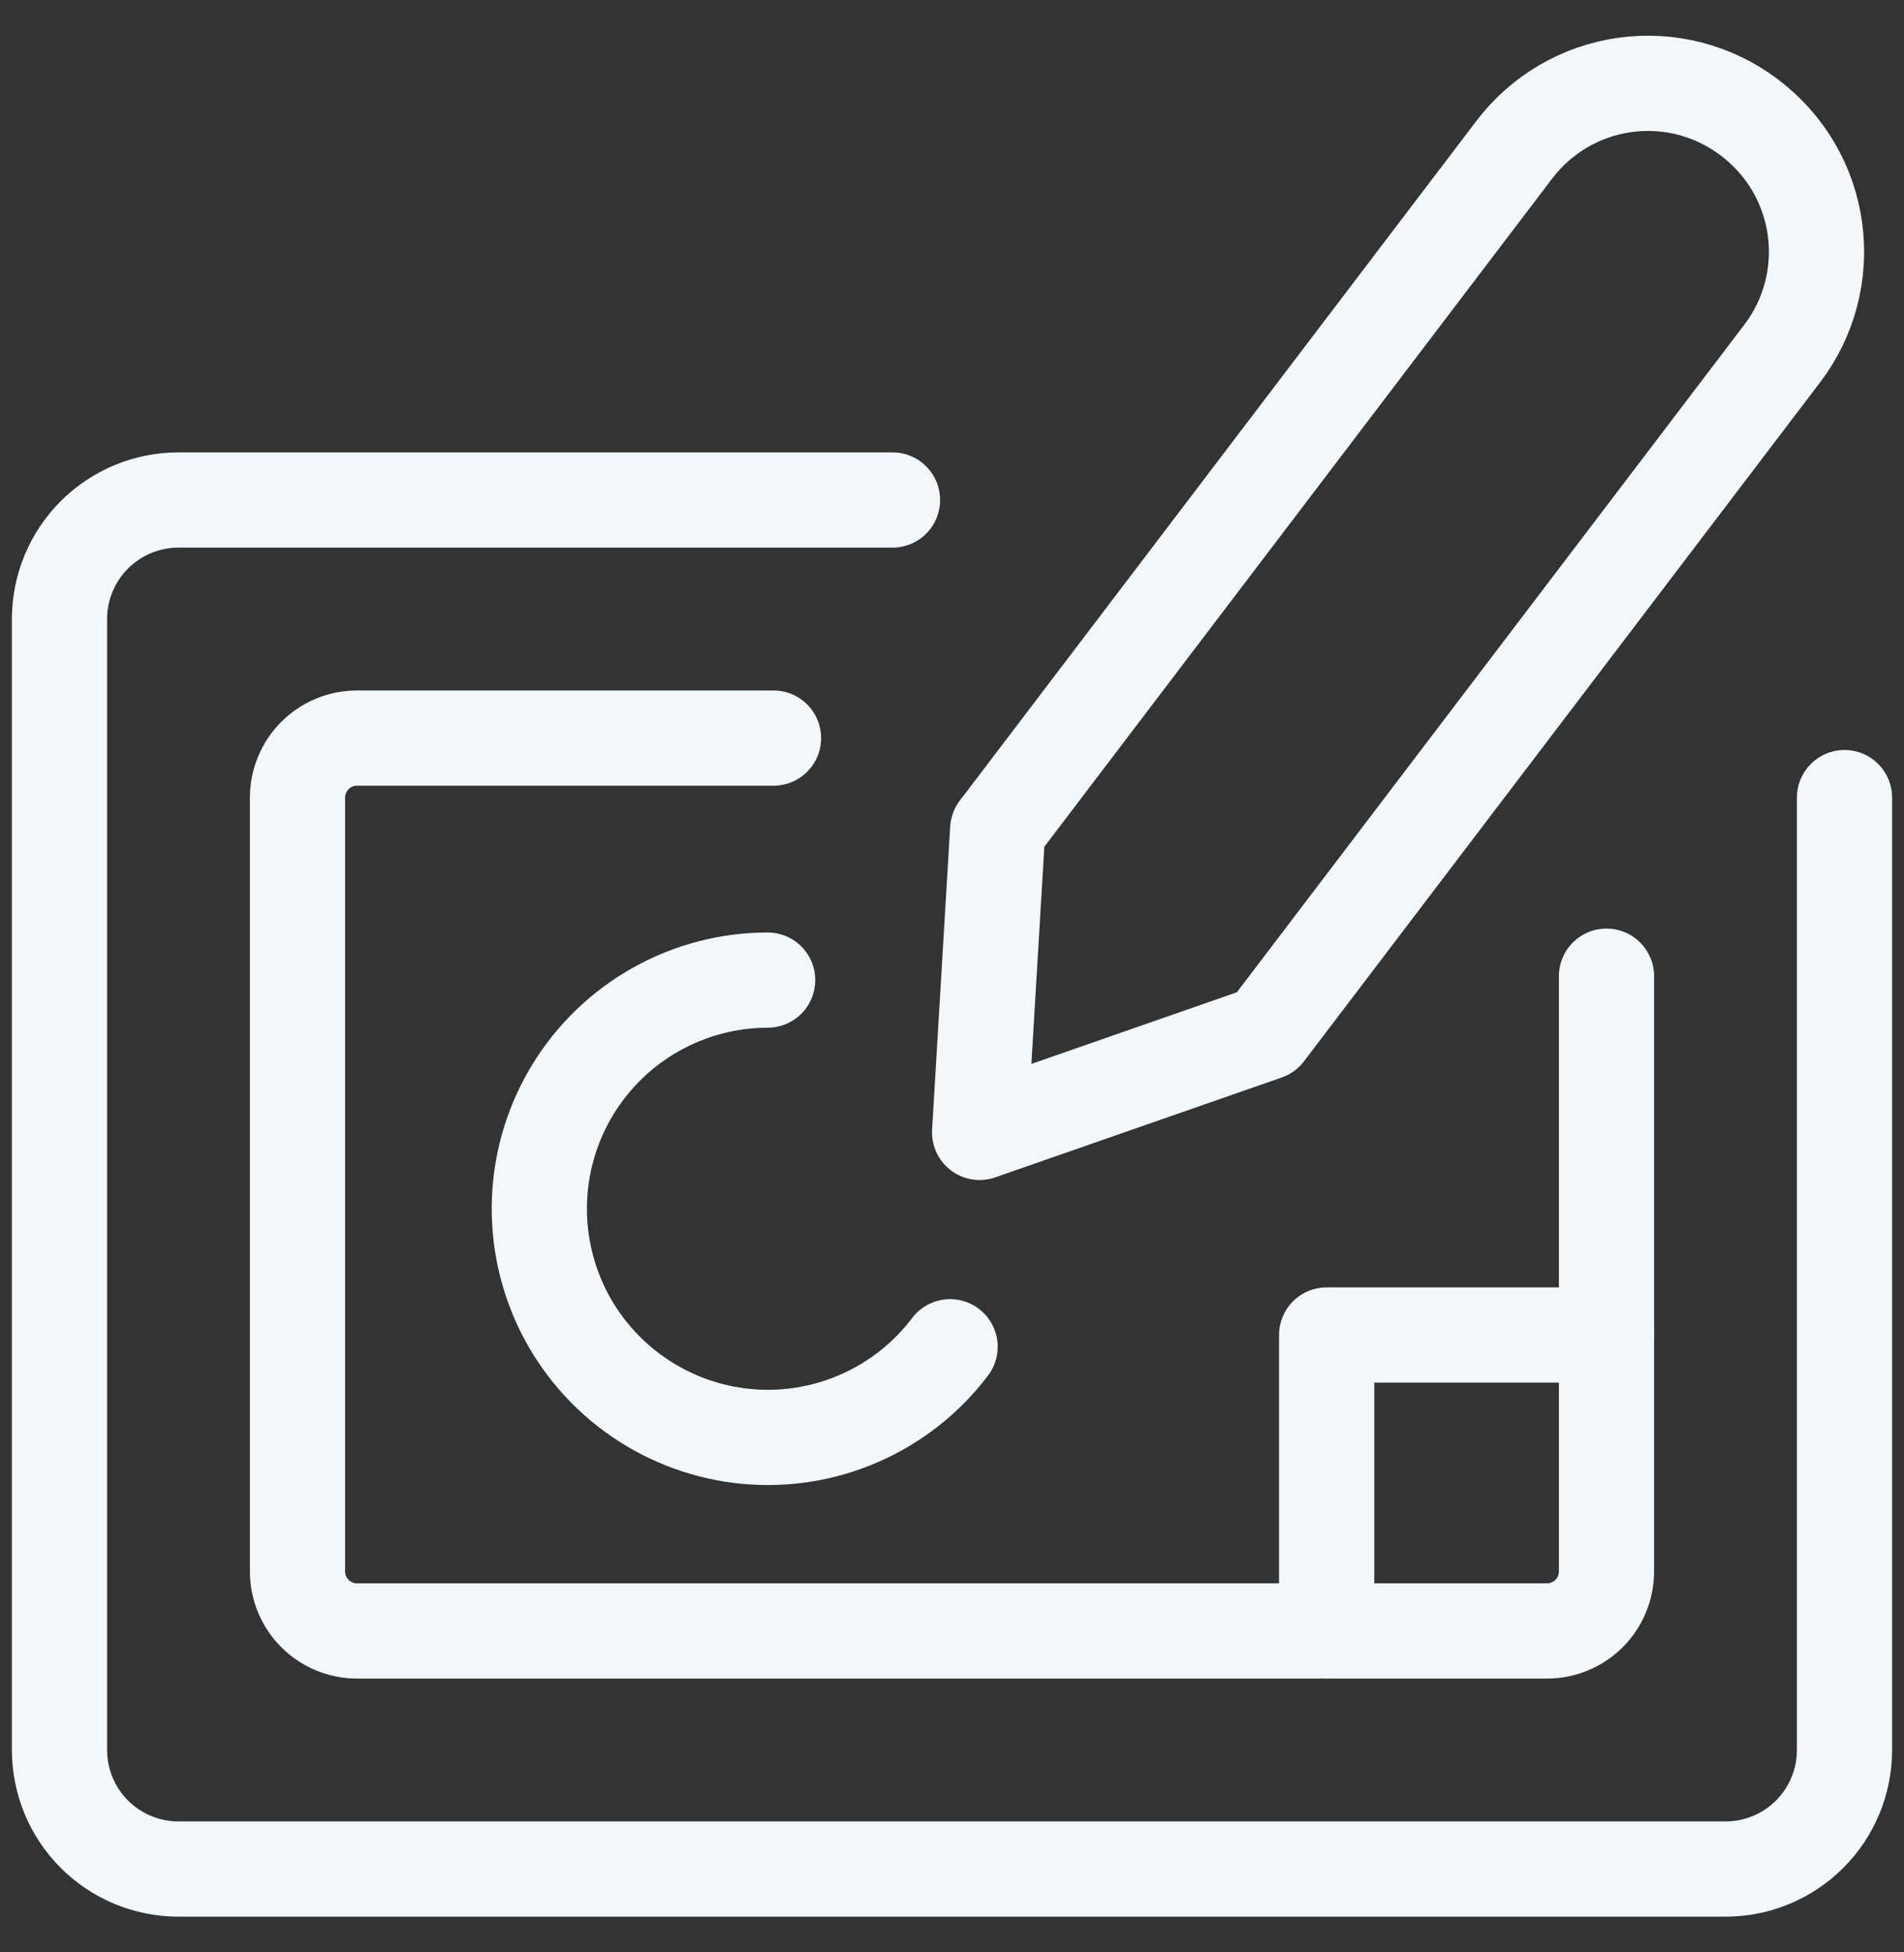 <svg xmlns="http://www.w3.org/2000/svg" width="40" height="41" viewBox="0 0 40 41" fill="none"><rect x="0" y="0" width="40" height="41" fill="#333333" stroke="none"/><g clip-path="url(#clip0_1345_9848)"><path d="M38.75 16.75V36.75C38.75 37.413 38.487 38.049 38.018 38.518C37.549 38.987 36.913 39.25 36.25 39.25H3.75C3.087 39.25 2.451 38.987 1.982 38.518C1.513 38.049 1.25 37.413 1.25 36.75V13C1.25 12.337 1.513 11.701 1.982 11.232C2.451 10.763 3.087 10.5 3.75 10.5H18.75" stroke="#F1F7FA" stroke-width="2" stroke-linecap="round" stroke-linejoin="round"></path><path d="M33.75 20.5V33C33.75 33.331 33.618 33.65 33.384 33.884C33.15 34.118 32.831 34.25 32.5 34.25H7.5C7.168 34.25 6.851 34.118 6.616 33.884C6.382 33.65 6.25 33.331 6.25 33V16.75C6.25 16.419 6.382 16.101 6.616 15.866C6.851 15.632 7.168 15.5 7.5 15.5H16.25" stroke="#F1F7FA" stroke-width="2" stroke-linecap="round" stroke-linejoin="round"></path><path d="M37.448 7.415L26.598 21.683L20.58 23.78L20.96 17.418L31.81 3.148C32.374 2.403 33.211 1.912 34.137 1.783C35.062 1.655 36.001 1.899 36.747 2.463L36.763 2.476C37.133 2.756 37.443 3.105 37.678 3.504C37.912 3.904 38.065 4.345 38.129 4.804C38.192 5.262 38.165 5.729 38.048 6.177C37.932 6.625 37.728 7.046 37.448 7.415V7.415Z" stroke="#F1F7FA" stroke-width="2" stroke-linecap="round" stroke-linejoin="round"></path><path d="M19.96 28.282C19.467 28.934 18.815 29.449 18.067 29.778C17.319 30.108 16.499 30.241 15.686 30.165C14.872 30.089 14.091 29.806 13.417 29.344C12.743 28.882 12.197 28.255 11.833 27.524C11.469 26.792 11.298 25.979 11.335 25.163C11.373 24.346 11.618 23.553 12.048 22.858C12.478 22.163 13.078 21.589 13.792 21.191C14.506 20.792 15.309 20.583 16.127 20.582" stroke="#F1F7FA" stroke-width="2" stroke-linecap="round" stroke-linejoin="round"></path><path d="M27.871 34.25V28.035H33.749" stroke="#F1F7FA" stroke-width="2" stroke-linecap="round" stroke-linejoin="round"></path></g><defs><clipPath id="clip0_1345_9848"><rect width="40" height="40" fill="white" transform="translate(0 0.5)"></rect></clipPath></defs></svg>